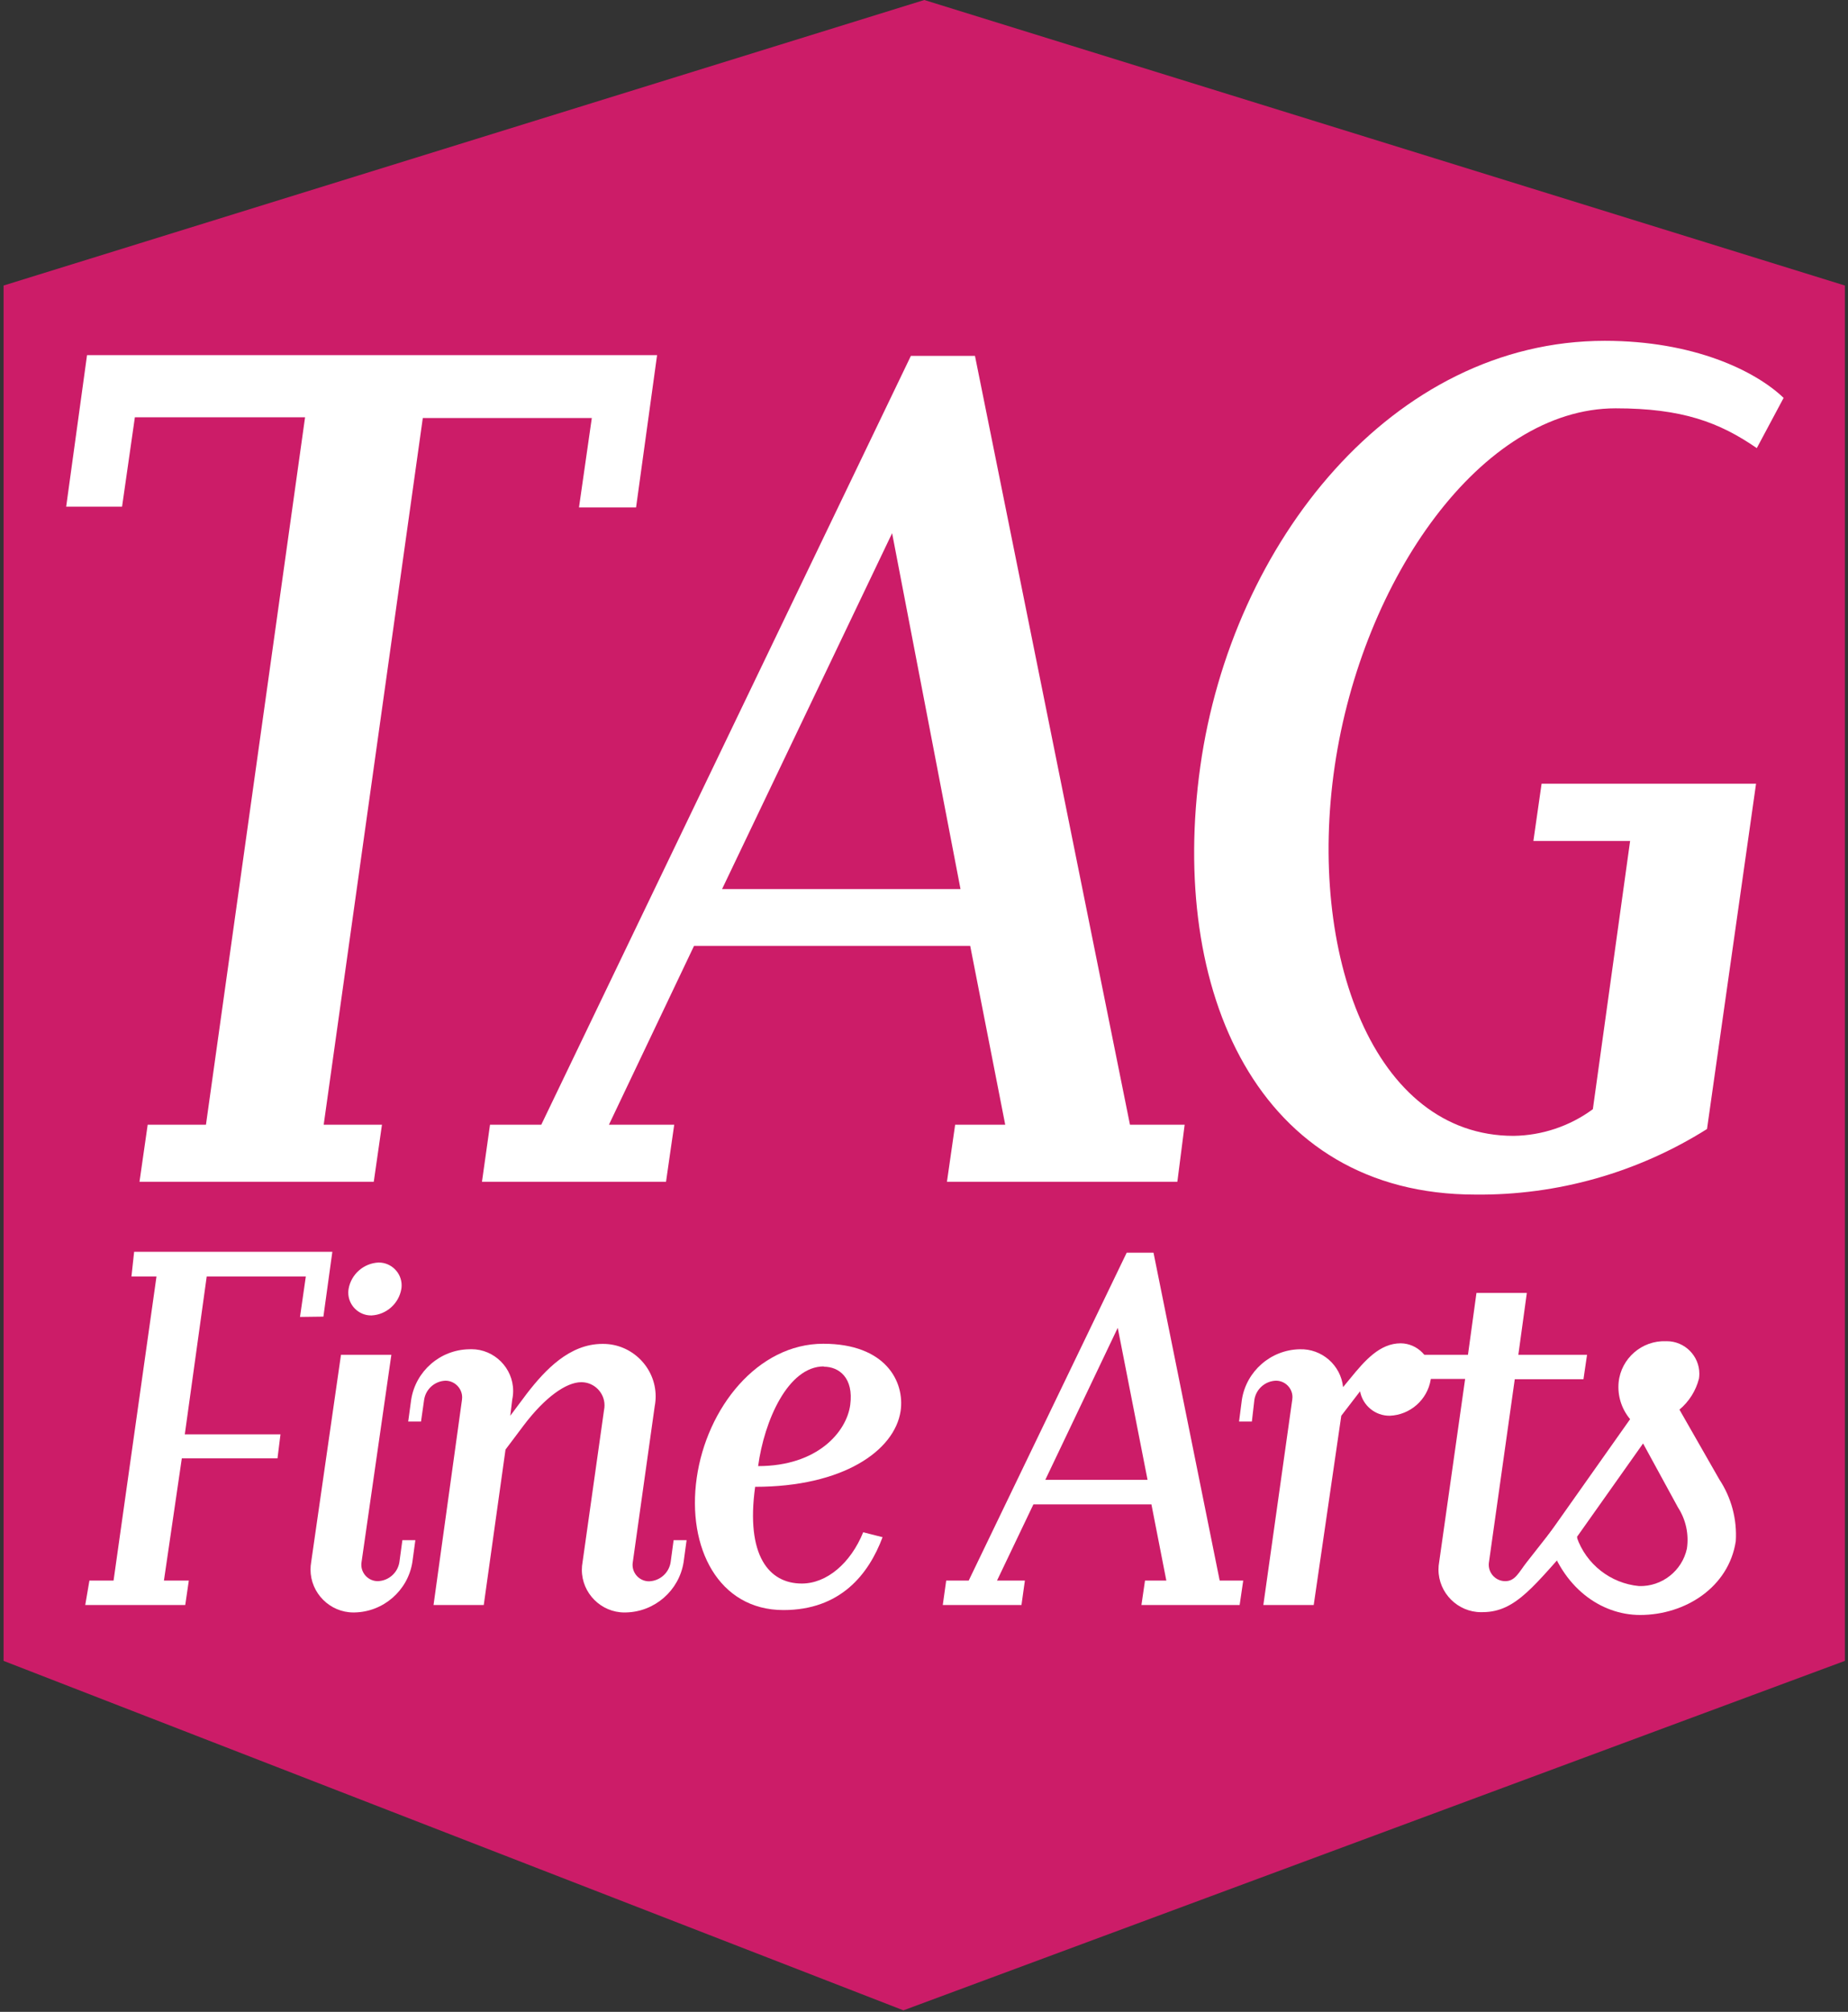 <?xml version="1.0" encoding="UTF-8" standalone="no"?>
<!DOCTYPE svg PUBLIC "-//W3C//DTD SVG 1.1//EN" "http://www.w3.org/Graphics/SVG/1.1/DTD/svg11.dtd">
<svg width="100%" height="100%" viewBox="0 0 124 135" version="1.1" xmlns="http://www.w3.org/2000/svg" xmlns:xlink="http://www.w3.org/1999/xlink" xml:space="preserve" xmlns:serif="http://www.serif.com/" style="fill-rule:evenodd;clip-rule:evenodd;stroke-linejoin:round;stroke-miterlimit:2;">
    <rect x="0" y="0" width="124" height="135" fill="#333333" stroke="none"/>
    <g id="Layer_2">
        <path d="M123.79,111.45L60.62,134.9L0.24,111.45L0.24,19.16L62.02,0L123.79,19.16L123.79,111.45Z" style="fill:rgb(204,28,104);fill-rule:nonzero;"/>
        <path d="M38.85,34.05L39.71,28.05L28.37,28.05L21.72,75.47L25.63,75.47L25.08,79.3L9.36,79.3L9.91,75.47L13.82,75.47L20.47,28L9.05,28L8.19,34L4.44,34L5.84,23.83L44.09,23.83L42.68,34.05L38.85,34.05Z" style="fill:white;fill-rule:nonzero;"/>
        <path d="M63.54,79.3L64.09,75.47L67.45,75.47L65.1,63.47L46.57,63.47L40.86,75.47L45.24,75.47L44.69,79.3L32.34,79.3L32.88,75.47L36.32,75.47L61.12,23.88L65.42,23.88L75.82,75.47L79.49,75.47L79,79.3L63.54,79.3ZM59.86,35.78L48.45,59.66L64.45,59.66L59.86,35.78Z" style="fill:white;fill-rule:nonzero;"/>
        <path d="M99,80.16C84.37,80.16 78.43,66.46 80.54,51.43C82.65,36.4 93.44,22.87 107.68,22.87C113.62,22.87 117.77,24.87 119.68,26.7L117.88,30.07C115.37,28.34 112.88,27.4 108.41,27.4C99.41,27.4 91.41,38.84 89.56,51.4C87.71,63.96 92.14,76.22 101.56,76.22C103.476,76.193 105.337,75.567 106.88,74.43L109.38,56.43L102.89,56.43L103.44,52.59L117.83,52.59L114.54,75.76C109.891,78.688 104.494,80.216 99,80.16Z" style="fill:white;fill-rule:nonzero;"/>
        <path d="M20.13,88.37L20.52,85.66L13.87,85.66L12.4,96.25L18.82,96.25L18.62,97.86L12.2,97.86L11,106.06L12.67,106.06L12.43,107.7L5.72,107.7L6,106.06L7.62,106.06L10.5,85.66L8.82,85.66L9,84L22.3,84L21.7,88.35L20.13,88.37Z" style="fill:white;fill-rule:nonzero;"/>
        <path d="M23.79,108.2C23.765,108.201 23.741,108.201 23.716,108.201C22.136,108.201 20.836,106.901 20.836,105.321C20.836,105.153 20.851,104.985 20.88,104.82L22.88,90.91L26.26,90.91L24.26,104.82C24.25,104.88 24.245,104.94 24.245,105C24.245,105.604 24.742,106.1 25.345,106.1C25.35,106.1 25.355,106.1 25.36,106.1C26.082,106.075 26.69,105.534 26.8,104.82L27,103.35L27.87,103.35L27.67,104.82C27.37,106.732 25.725,108.165 23.79,108.2ZM25.39,84.72C25.4,84.72 25.409,84.72 25.419,84.72C26.258,84.72 26.949,85.41 26.949,86.25C26.949,86.33 26.943,86.411 26.93,86.49C26.763,87.475 25.928,88.219 24.93,88.27C24.92,88.27 24.91,88.27 24.899,88.27C24.06,88.27 23.369,87.58 23.369,86.74C23.369,86.656 23.376,86.573 23.39,86.49C23.561,85.509 24.395,84.77 25.39,84.72Z" style="fill:white;fill-rule:nonzero;"/>
        <path d="M42,108.2C41.967,108.201 41.935,108.202 41.902,108.202C40.333,108.202 39.042,106.911 39.042,105.342C39.042,105.167 39.058,104.992 39.09,104.82L40.53,94.62C40.552,94.515 40.563,94.407 40.563,94.3C40.563,93.45 39.864,92.75 39.013,92.75C39.009,92.75 39.004,92.75 39,92.75C38,92.75 36.57,93.75 35.13,95.66L33.92,97.27L32.46,107.7L29.09,107.7L31,93.92C31.007,93.87 31.01,93.82 31.01,93.77C31.01,93.156 30.505,92.65 29.89,92.65C29.89,92.65 29.89,92.65 29.89,92.65C29.173,92.675 28.57,93.211 28.46,93.92L28.25,95.39L27.39,95.39L27.59,93.92C27.89,92.008 29.535,90.575 31.47,90.54C31.524,90.537 31.578,90.535 31.632,90.535C33.168,90.535 34.432,91.799 34.432,93.335C34.432,93.532 34.411,93.728 34.37,93.92L34.24,95L35.37,93.49C36.58,91.93 38.21,90.18 40.42,90.18C40.438,90.18 40.456,90.18 40.474,90.18C42.405,90.18 43.994,91.769 43.994,93.7C43.994,93.925 43.973,94.149 43.93,94.37L42.46,104.83C42.45,104.89 42.445,104.95 42.445,105.01C42.445,105.614 42.942,106.11 43.545,106.11C43.55,106.11 43.555,106.11 43.56,106.11C44.286,106.084 44.895,105.538 45,104.82L45.2,103.35L46.07,103.35L45.87,104.82C45.571,106.728 43.931,108.161 42,108.2Z" style="fill:white;fill-rule:nonzero;"/>
        <path d="M60.43,94.69C60.02,97.36 56.55,99.77 50.67,99.77C50.03,104.39 51.6,106.26 53.8,106.26C55.48,106.26 57.08,104.89 57.92,102.82L59.22,103.15C58.28,105.66 56.38,108.04 52.57,108.04C48.22,108.04 46.08,103.86 46.75,99.17C47.42,94.48 50.83,90.17 55.24,90.17C59.42,90.17 60.72,92.71 60.43,94.69ZM55.28,91.69C52.87,91.69 51.28,95.34 50.87,98.38C54.87,98.38 56.81,96.07 57.05,94.27C57.29,92.47 56.31,91.71 55.28,91.71L55.28,91.69Z" style="fill:white;fill-rule:nonzero;"/>
        <path d="M76.59,107.7L76.83,106.06L78.26,106.06L77.26,100.95L69.34,100.95L66.9,106.06L68.77,106.06L68.54,107.7L63.26,107.7L63.49,106.06L65,106.06L75.6,84.06L77.4,84.06L81.84,106.06L83.42,106.06L83.18,107.7L76.59,107.7ZM75,89.1L70.14,99.3L77,99.3L75,89.1Z" style="fill:white;fill-rule:nonzero;"/>
        <path d="M88.15,107.7L84.77,107.7L86.71,93.92C86.719,93.864 86.723,93.807 86.723,93.75C86.723,93.146 86.227,92.65 85.623,92.65C85.619,92.65 85.614,92.65 85.61,92.65C84.891,92.674 84.284,93.209 84.17,93.92L84,95.39L83.14,95.39L83.33,93.92C83.63,92.008 85.275,90.575 87.21,90.54C88.689,90.49 89.969,91.608 90.12,93.08L90.59,92.51C91.59,91.28 92.59,90.14 93.99,90.14C95.115,90.154 96.033,91.084 96.033,92.21C96.033,92.334 96.022,92.458 96,92.58C95.775,93.928 94.626,94.943 93.26,95C92.286,95.016 91.435,94.318 91.26,93.36L90,95L88.15,107.7Z" style="fill:white;fill-rule:nonzero;"/>
        <path d="M101.64,92.55L99.91,104.82C99.9,104.88 99.895,104.94 99.895,105C99.895,105.604 100.392,106.1 100.995,106.1C101,106.1 101.005,106.1 101.01,106.1C101.68,106.1 101.92,105.49 102.45,104.82L104.45,102.27L105.07,102.18L105.84,103.18C102.98,106.32 101.76,108.18 99.48,108.18C99.447,108.181 99.415,108.182 99.382,108.182C97.813,108.182 96.522,106.891 96.522,105.322C96.522,105.147 96.538,104.972 96.57,104.8L98.31,92.53L94.73,92.53L95,90.91L98.5,90.91L99.07,86.76L102.45,86.76L101.88,90.91L106.49,90.91L106.25,92.55L101.64,92.55Z" style="fill:white;fill-rule:nonzero;"/>
        <path d="M110.05,108.37C107.4,108.37 104.8,106.5 103.83,103.09L109.38,95.23C108.801,94.541 108.523,93.646 108.61,92.75C108.776,91.15 110.173,89.939 111.78,90C111.802,89.999 111.824,89.999 111.845,89.999C113.041,89.999 114.025,90.983 114.025,92.179C114.025,92.29 114.017,92.4 114,92.51C113.793,93.324 113.334,94.051 112.69,94.59L115.37,99.28C116.177,100.503 116.563,101.957 116.47,103.42C116,106.5 113.09,108.37 110.05,108.37ZM112.59,101.15L110.25,96.86L105.8,103.15C106.429,104.965 108.068,106.25 109.98,106.43C111.509,106.475 112.865,105.414 113.19,103.92C113.335,102.955 113.121,101.969 112.59,101.15Z" style="fill:white;fill-rule:nonzero;"/>
    </g>
</svg>
